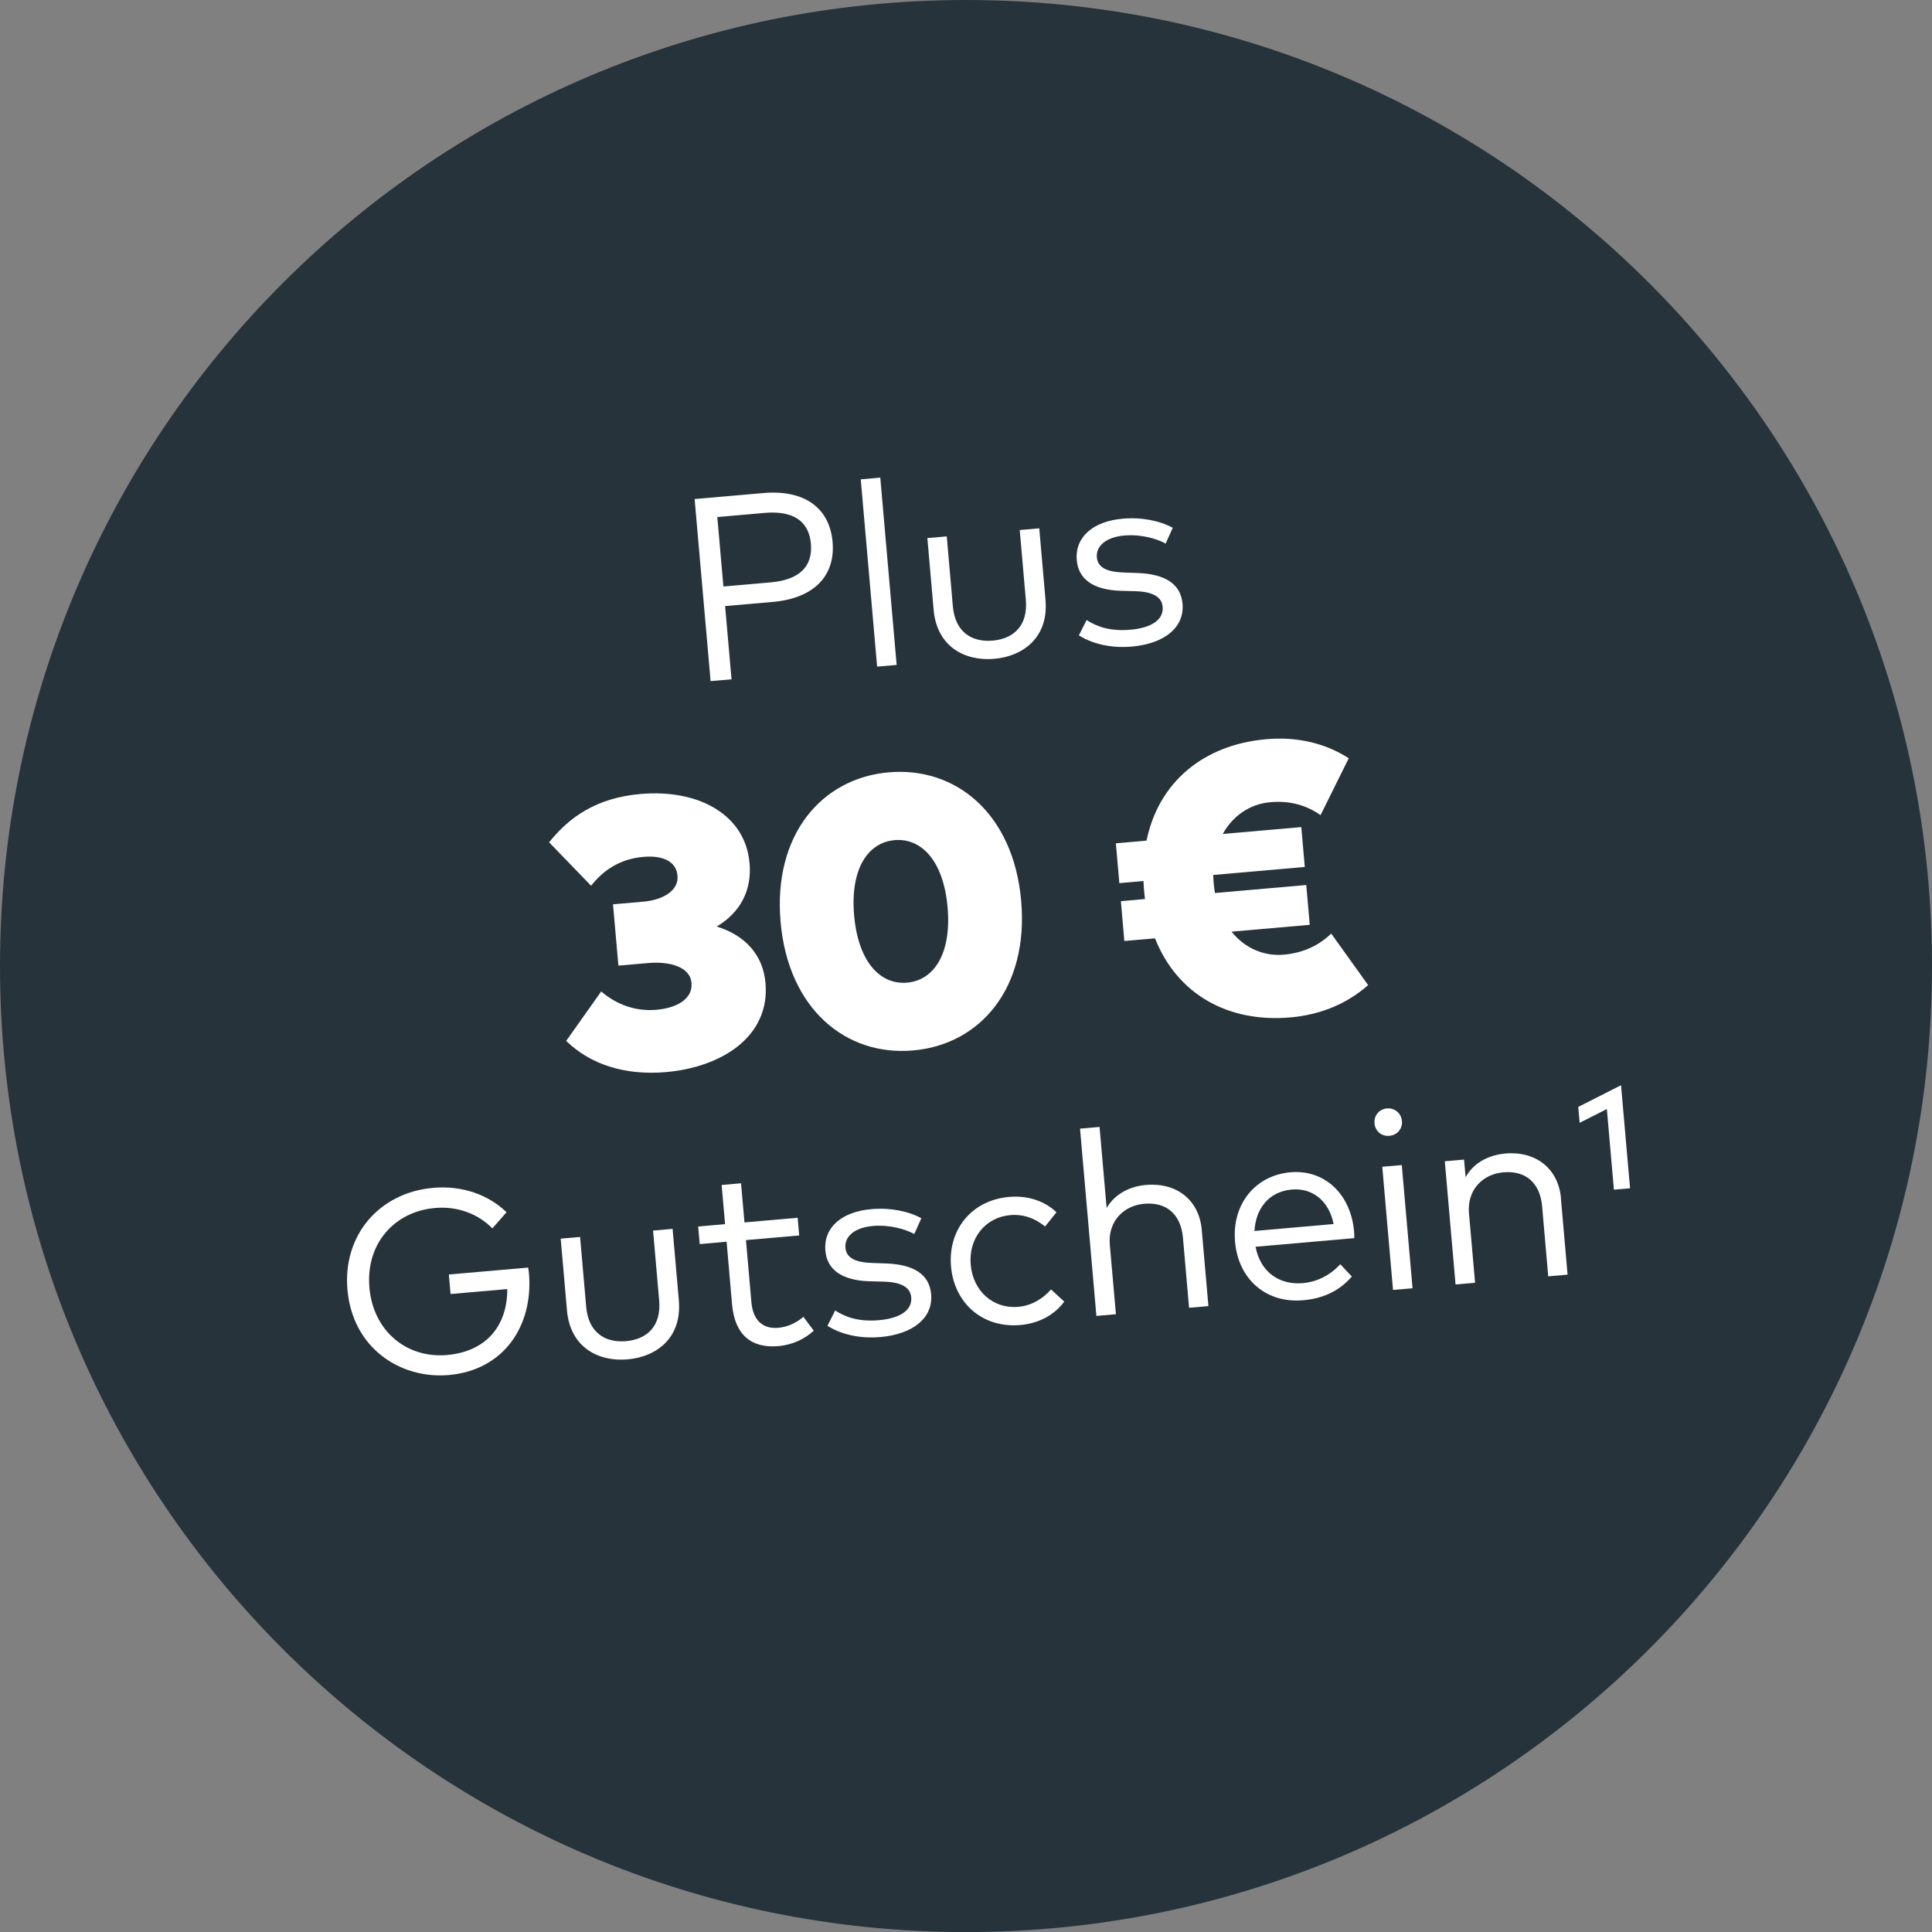 <?xml version="1.0" encoding="UTF-8"?>
<svg id="Ebene_1" data-name="Ebene 1" xmlns="http://www.w3.org/2000/svg" width="440.29" height="440.31" viewBox="0 0 440.29 440.31">
  <rect x="0" y="0" width="440.29" height="440.31" fill="#808080" stroke="none"/>
  <path d="M220.14,440.31c121.58,0,220.15-98.56,220.15-220.15S341.73,0,220.14,0,0,98.56,0,220.16s98.56,220.15,220.15,220.15" fill="#26333b"/>
  <g>
    <path d="M165.25,138.13l1.46,16.68-4.77.41-3.64-41.49,15.68-1.37c9.31-.81,15.08,3.37,15.76,11.13.68,7.76-4.28,12.86-13.59,13.68l-10.91.95h0ZM163.47,117.83l1.39,15.83,10.76-.94c6.41-.56,9.63-3.5,9.18-8.78s-4.16-7.61-10.56-7.05l-10.76.94Z" fill="#fff"/>
    <path d="M204.34,151.53l-4.45.39-3.73-42.68,4.45-.39,3.73,42.68Z" fill="#fff"/>
    <path d="M238.26,136.76c.73,8.33-4.91,12.79-11.67,13.38-6.78.59-13.09-2.83-13.82-11.15l-1.43-16.36,4.42-.39,1.39,15.94c.51,5.81,4.27,8.23,9.08,7.81s8.06-3.45,7.55-9.26l-1.39-15.94,4.45-.39,1.43,16.36h0Z" fill="#fff"/>
    <path d="M265.65,123.88c-1.91-1.09-5.63-2.17-9.42-1.84-4.01.35-6.49,2.27-6.26,4.99.2,2.34,2.36,3.32,6.06,3.44l3.35.12c6.03.25,9.71,2.41,10.11,7,.47,5.34-4.04,9.11-11.6,9.77-3.62.32-8.23-.18-12.02-2.56l1.76-3.5c2.28,1.47,5.25,2.62,9.99,2.21s7.6-2.25,7.34-5.21c-.19-2.25-2.21-3.45-6.23-3.57l-3.38-.09c-6.38-.22-9.59-2.77-9.96-6.95-.47-5.3,3.73-8.9,10.46-9.48,4.42-.39,8.56.5,11.41,2.07l-1.62,3.61h.02Z" fill="#fff"/>
    <path d="M170.82,196.64c.56,6.33-2.14,11.32-7.48,14.51,6.56,2.02,10.56,6.56,11.11,12.84,1.09,12.35-10.15,19.23-22.63,20.33-9.43.83-17.35-1.78-22.79-7.11l7.98-11.26c3.66,3.11,7.97,4.58,12.63,4.17,4.62-.41,8.28-2.48,7.95-6.15-.31-3.54-4.79-4.95-9.98-4.49l-6.68.58-1.23-13.97,6.86-.6c4.71-.41,8.13-2.6,7.84-5.92-.28-3.27-3.35-4.68-7.81-4.29-5.63.49-9.38,3.37-11.88,6.58l-9.57-9.9c4.56-5.72,10.77-10.14,20.81-11.01,13.62-1.19,23.93,4.98,24.86,15.69h0Z" fill="#fff"/>
    <path d="M232.72,205.3c1.74,19.82-9.27,32.75-24.64,34.09-15.33,1.34-28.45-9.48-30.19-29.29s9.32-32.75,24.64-34.09c15.37-1.34,28.45,9.48,30.19,29.29h0ZM194.65,208.63c.94,10.65,6.01,15.84,12.07,15.31,6.07-.53,10.16-6.52,9.23-17.17-.94-10.65-6.01-15.84-12.07-15.31-6.07.53-10.16,6.52-9.23,17.17h0Z" fill="#fff"/>
    <path d="M298.48,210.76l-17.81,1.56c3.06,3.86,7.49,5.64,11.94,5.24,4.54-.4,8.16-2.25,10.76-4.81l8.42,11.75c-4.61,4.06-10.5,6.72-17.7,7.36-14.28,1.25-25.84-5.3-30.87-18.02l-6.99.61-.79-9.08,5.5-.49c-.11-.65-.16-1.35-.22-2.05-.06-.7-.11-1.35-.13-2.06l-5.5.49-.79-9.08,6.99-.61c2.74-13.35,13-21.85,27.27-23.11,6.81-.6,13.26.78,18.81,4.34l-6.43,12.97c-3.1-2.23-6.98-3.35-11.39-2.96-4.76.41-8.61,3.13-10.89,7.24l17.9-1.56.79,9.08-20.87,1.83c.02.71.07,1.36.13,2.06.06.7.17,1.39.26,2.05l20.82-1.82.79,9.08v-.02Z" fill="#fff"/>
    <path d="M115.44,276.25l-3.23,3.69c-3.25-3.3-7.91-5.1-13.07-4.65-9.31.81-15.83,8.2-14.95,18.18s8.58,16.12,17.68,15.33c8.77-.77,13.74-6.46,13.74-15.03l-12.93,1.13-.39-4.45,18.08-1.58c.06.41.13.82.17,1.21,1.06,12.1-5.76,22.19-18.27,23.28-10.91.95-21.91-6.03-23.09-19.45-1.09-12.48,7.32-22.15,19.56-23.21,6.58-.57,12.53,1.54,16.7,5.56h0Z" fill="#fff"/>
    <path d="M154.7,296.41c.73,8.33-4.91,12.79-11.67,13.38-6.78.59-13.09-2.83-13.82-11.15l-1.43-16.36,4.42-.39,1.39,15.94c.51,5.81,4.27,8.23,9.08,7.81,4.8-.42,8.06-3.45,7.55-9.26l-1.39-15.94,4.45-.39,1.43,16.36h0Z" fill="#fff"/>
    <path d="M182.12,281.55l-12.12,1.06,1.24,14.17c.39,4.39,2.87,6.11,6.12,5.82,2.16-.19,4.2-1.17,5.73-2.51l2.36,3.17c-1.97,1.78-4.65,3.21-8.08,3.51-6.04.53-9.93-2.48-10.54-9.53l-1.24-14.26-6.13.54-.35-4.01,6.13-.54-.78-8.92,4.42-.39.78,8.92,12.12-1.06.35,4.01h0Z" fill="#fff"/>
    <path d="M208.35,281.23c-1.91-1.09-5.63-2.17-9.42-1.84-4.01.35-6.49,2.27-6.26,4.99.2,2.34,2.36,3.32,6.07,3.44l3.35.12c6.03.25,9.71,2.41,10.11,7,.47,5.34-4.04,9.11-11.6,9.77-3.62.32-8.23-.18-12.03-2.56l1.76-3.5c2.28,1.47,5.25,2.62,9.99,2.21,4.75-.41,7.6-2.25,7.34-5.21-.19-2.25-2.21-3.45-6.23-3.57l-3.38-.09c-6.38-.22-9.59-2.77-9.95-6.95-.47-5.3,3.73-8.9,10.46-9.48,4.42-.39,8.56.5,11.41,2.07l-1.62,3.61h0Z" fill="#fff"/>
    <path d="M240.76,276.27l-2.59,3.24c-2.29-1.86-4.91-2.86-7.96-2.59-5.63.49-9.52,5.25-8.99,11.3.53,6.08,5.19,10.09,10.82,9.6,3.05-.26,5.66-1.87,7.48-3.97l3.02,2.78c-2.29,3.1-5.87,4.97-10.01,5.33-8.63.76-15.07-5.01-15.8-13.34-.72-8.3,4.62-15.1,13.24-15.85,4.15-.36,8.02.85,10.79,3.5h0Z" fill="#fff"/>
    <path d="M252.17,275.33c2.03-3.46,5.59-5,9.01-5.29,6.93-.61,12.1,3.42,12.69,10.21l1.52,17.4-4.41.39-1.39-15.94c-.47-5.34-3.71-8.21-8.83-7.77-4.71.41-8.31,4.01-7.84,9.34l1.39,15.83-4.45.39-3.73-42.68,4.45-.39,1.62,18.53h0Z" fill="#fff"/>
    <path d="M308.58,280.49c.05.56.07,1.16.05,1.67l-22.5,1.97c1.15,5.99,5.66,8.73,10.73,8.29,3.47-.3,6.37-1.91,8.58-4.31l2.64,2.81c-3.2,3.65-7.02,5.04-11.14,5.4-8.3.72-14.72-4.66-15.48-13.34-.75-8.59,4.65-15.13,12.65-15.83,7.61-.66,13.65,4.81,14.46,13.34h0ZM285.89,280.53l18.03-1.58c-1.02-5.2-4.76-8.28-9.53-7.86-5.19.45-8.22,4.31-8.5,9.43h0Z" fill="#fff"/>
    <path d="M319.5,255.46c.16,1.78-1.12,3.24-2.87,3.39-1.78.16-3.23-1.06-3.39-2.84-.16-1.77,1.06-3.26,2.84-3.41,1.75-.15,3.26,1.09,3.41,2.87ZM321.91,293.58l-4.45.39-2.45-28.07,4.45-.39,2.45,28.07Z" fill="#fff"/>
    <path d="M355.72,273.08l1.52,17.4-4.41.39-1.39-15.94c-.47-5.34-3.71-8.21-8.83-7.77-4.71.41-8.31,4.01-7.84,9.34l1.39,15.83-4.45.39-2.45-28.07,4.39-.39.35,4.01c1.99-3.55,5.62-5.09,9.05-5.39,6.93-.61,12.1,3.42,12.69,10.21h0Z" fill="#fff"/>
    <path d="M371.48,270.8l-3.68.32-1.61-18.38-6.2,3.14-.32-3.62,9.75-4.94,2.06,23.48h0Z" fill="#fff"/>
  </g>
</svg>